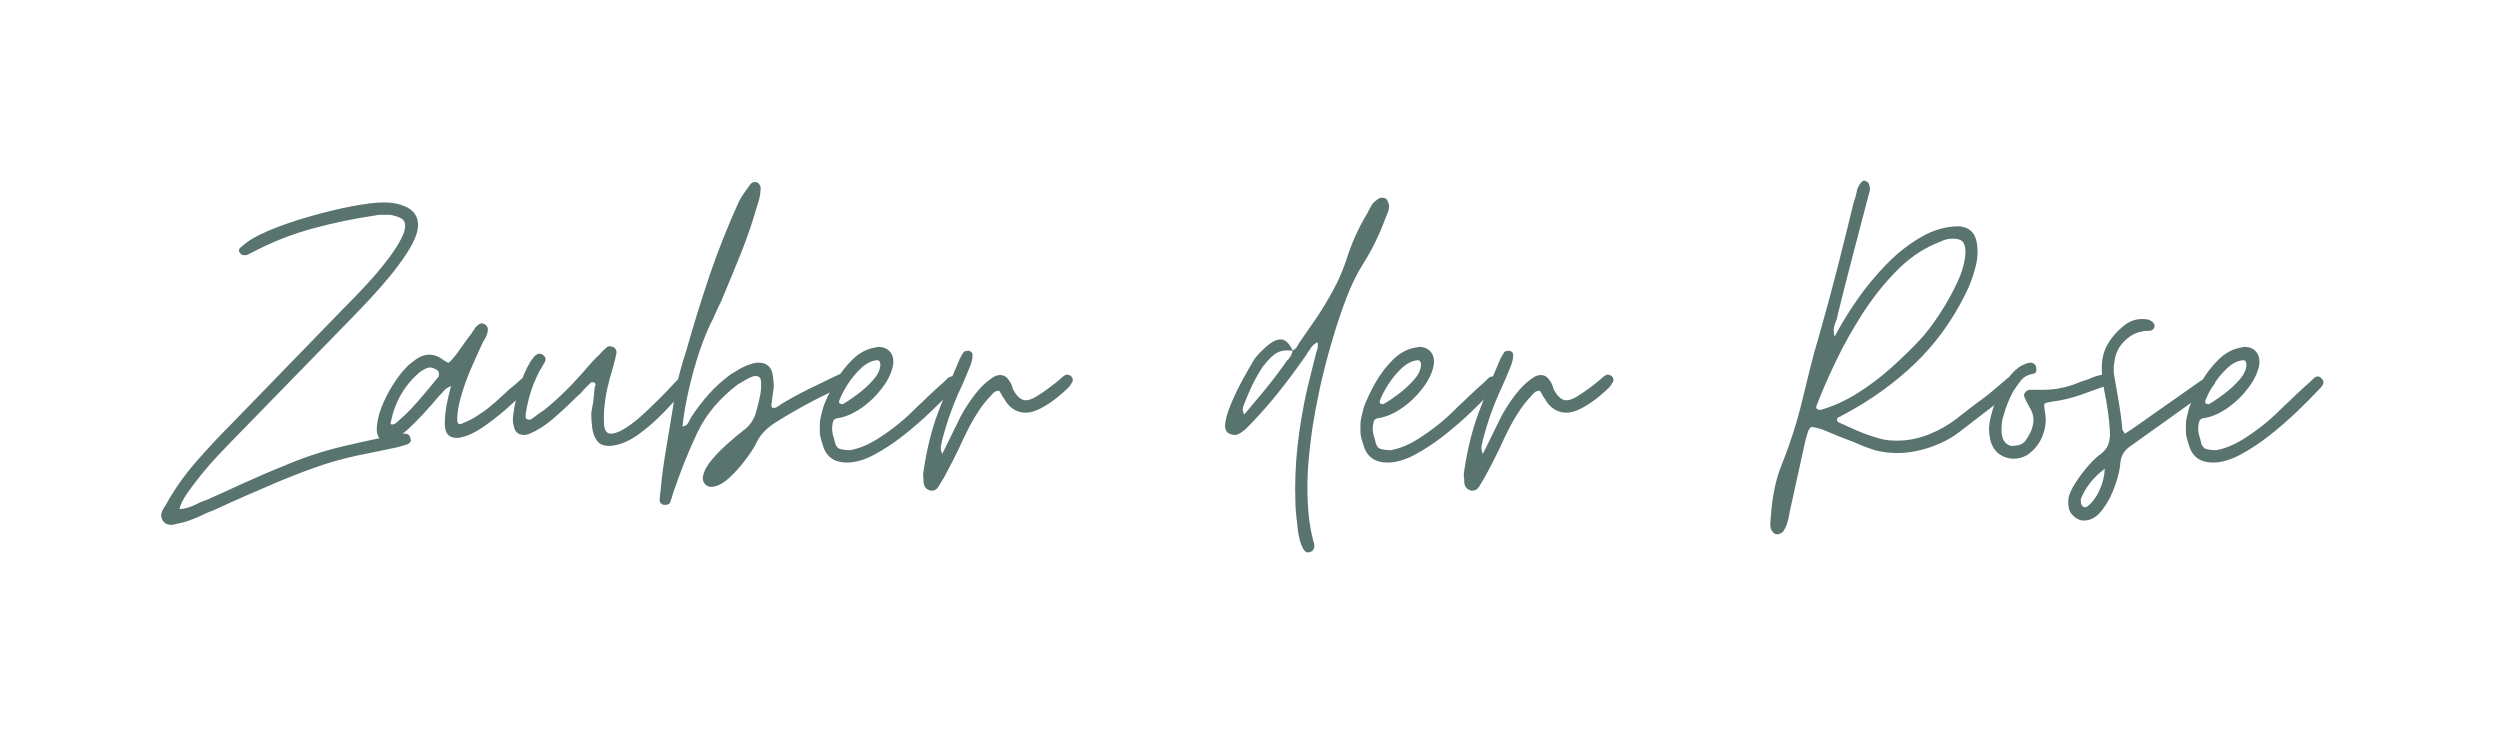 <svg xmlns="http://www.w3.org/2000/svg" xmlns:xlink="http://www.w3.org/1999/xlink" width="378" zoomAndPan="magnify" viewBox="0 0 283.5 84.75" height="113" preserveAspectRatio="xMidYMid meet" version="1.0"><defs><g/><clipPath id="2ef6fcd3a3"><path d="M 0.156 0.613 L 248.066 0.613 L 248.066 68.812 L 0.156 68.812 Z M 0.156 0.613 " clip-rule="nonzero"/></clipPath><clipPath id="ed96774dd0"><rect x="0" width="249" y="0" height="69"/></clipPath><clipPath id="d6f39ff020"><rect x="0" width="249" y="0" height="69"/></clipPath></defs><g transform="matrix(1, 0, 0, 1, 17, 8)"><g clip-path="url(#d6f39ff020)"><g clip-path="url(#2ef6fcd3a3)"><g transform="matrix(1, 0, 0, 1, 0, 0)"><g clip-path="url(#ed96774dd0)"><g fill="#59746e" fill-opacity="1"><g transform="translate(1.301, 46.72)"><g><path d="M 1.078 4.797 C 0.68 4.797 0.375 4.633 0.156 4.312 C -0.02 4.02 -0.066 3.727 0.016 3.438 C 0.109 3.156 0.25 2.891 0.438 2.641 C 1.406 0.879 2.547 -0.754 3.859 -2.266 C 5.172 -3.773 6.523 -5.227 7.922 -6.625 L 20.969 -20.062 C 21.656 -20.738 22.438 -21.551 23.312 -22.5 C 24.195 -23.457 25.023 -24.445 25.797 -25.469 C 26.578 -26.5 27.145 -27.445 27.5 -28.312 C 27.676 -28.883 27.691 -29.312 27.547 -29.594 C 27.41 -29.883 27.035 -30.102 26.422 -30.25 C 26.203 -30.32 26.02 -30.359 25.875 -30.359 C 25.77 -30.359 25.66 -30.359 25.547 -30.359 C 25.441 -30.359 25.359 -30.359 25.297 -30.359 C 25.223 -30.359 25.141 -30.359 25.047 -30.359 C 24.953 -30.359 24.867 -30.359 24.797 -30.359 C 24.586 -30.359 24.426 -30.336 24.312 -30.297 C 21.875 -29.941 19.492 -29.445 17.172 -28.812 C 14.859 -28.188 12.602 -27.301 10.406 -26.156 L 9.766 -25.828 C 9.723 -25.797 9.613 -25.781 9.438 -25.781 C 9.219 -25.781 9.055 -25.848 8.953 -25.984 C 8.703 -26.273 8.754 -26.531 9.109 -26.75 C 9.723 -27.352 10.727 -27.953 12.125 -28.547 C 13.531 -29.141 15.078 -29.676 16.766 -30.156 C 18.453 -30.645 20.062 -31.035 21.594 -31.328 C 23.125 -31.617 24.336 -31.766 25.234 -31.766 C 25.555 -31.766 25.879 -31.742 26.203 -31.703 C 26.523 -31.672 26.848 -31.598 27.172 -31.484 C 28.867 -30.953 29.445 -29.82 28.906 -28.094 C 28.688 -27.445 28.297 -26.703 27.734 -25.859 C 27.18 -25.016 26.547 -24.16 25.828 -23.297 C 25.109 -22.43 24.395 -21.617 23.688 -20.859 C 22.988 -20.109 22.41 -19.5 21.953 -19.031 L 7.922 -4.641 C 7.566 -4.273 7.082 -3.77 6.469 -3.125 C 5.852 -2.477 5.234 -1.77 4.609 -1 C 3.984 -0.227 3.426 0.504 2.938 1.203 C 2.445 1.91 2.148 2.516 2.047 3.016 C 2.586 2.984 3.129 2.844 3.672 2.594 C 3.922 2.477 4.148 2.367 4.359 2.266 C 4.578 2.16 4.812 2.07 5.062 2 C 5.781 1.676 6.5 1.352 7.219 1.031 C 7.938 0.707 8.656 0.379 9.375 0.047 C 10.094 -0.273 10.82 -0.598 11.562 -0.922 C 12.301 -1.242 13.031 -1.547 13.75 -1.828 C 15.906 -2.766 18.102 -3.504 20.344 -4.047 C 22.594 -4.586 24.867 -5.07 27.172 -5.5 C 27.211 -5.531 27.336 -5.547 27.547 -5.547 C 27.734 -5.547 27.844 -5.531 27.875 -5.5 C 28.094 -5.426 28.219 -5.242 28.25 -4.953 C 28.363 -4.742 28.273 -4.551 27.984 -4.375 C 27.836 -4.332 27.711 -4.289 27.609 -4.25 C 27.504 -4.219 27.395 -4.188 27.281 -4.156 C 27.133 -4.113 27 -4.07 26.875 -4.031 C 26.75 -4 26.613 -3.969 26.469 -3.938 L 22 -3.016 C 20.383 -2.66 18.801 -2.203 17.25 -1.641 C 15.707 -1.086 14.18 -0.488 12.672 0.156 C 11.586 0.625 10.504 1.094 9.422 1.562 C 8.348 2.031 7.273 2.516 6.203 3.016 C 5.836 3.16 5.484 3.305 5.141 3.453 C 4.805 3.598 4.457 3.758 4.094 3.938 C 3.738 4.082 3.391 4.219 3.047 4.344 C 2.703 4.469 2.332 4.566 1.938 4.641 C 1.863 4.672 1.789 4.688 1.719 4.688 C 1.656 4.688 1.586 4.707 1.516 4.75 C 1.398 4.781 1.254 4.797 1.078 4.797 Z M 1.078 4.797 "/></g></g></g><g fill="#59746e" fill-opacity="1"><g transform="translate(26.644, 46.72)"><g><path d="M 0.266 -4.641 C -0.453 -4.641 -0.848 -5.07 -0.922 -5.938 C -0.922 -6.727 -0.75 -7.57 -0.406 -8.469 C -0.062 -9.363 0.367 -10.223 0.891 -11.047 C 1.41 -11.879 1.941 -12.566 2.484 -13.109 C 2.629 -13.285 2.898 -13.516 3.297 -13.797 C 3.867 -14.266 4.457 -14.5 5.062 -14.5 C 5.602 -14.5 6.145 -14.285 6.688 -13.859 C 6.977 -13.68 7.141 -13.594 7.172 -13.594 C 7.273 -13.594 7.438 -13.734 7.656 -14.016 C 7.832 -14.203 8 -14.398 8.156 -14.609 C 8.32 -14.828 8.477 -15.047 8.625 -15.266 C 8.77 -15.473 8.922 -15.688 9.078 -15.906 C 9.242 -16.125 9.398 -16.336 9.547 -16.547 C 9.617 -16.617 9.691 -16.707 9.766 -16.812 C 9.836 -16.926 9.906 -17.035 9.969 -17.141 C 10.039 -17.211 10.102 -17.301 10.156 -17.406 C 10.219 -17.52 10.285 -17.613 10.359 -17.688 C 10.609 -17.938 10.82 -18.062 11 -18.062 C 11 -18.062 11.109 -18.023 11.328 -17.953 C 11.68 -17.734 11.77 -17.375 11.594 -16.875 C 11.562 -16.727 11.516 -16.602 11.453 -16.5 C 11.398 -16.395 11.336 -16.285 11.266 -16.172 C 11.117 -15.922 10.992 -15.672 10.891 -15.422 C 10.566 -14.734 10.188 -13.883 9.75 -12.875 C 9.32 -11.875 8.957 -10.859 8.656 -9.828 C 8.352 -8.805 8.203 -7.906 8.203 -7.125 C 8.203 -6.789 8.305 -6.625 8.516 -6.625 C 8.629 -6.625 8.703 -6.645 8.734 -6.688 C 8.984 -6.789 9.223 -6.895 9.453 -7 C 9.691 -7.113 9.938 -7.242 10.188 -7.391 C 10.508 -7.598 10.844 -7.816 11.188 -8.047 C 11.531 -8.285 11.863 -8.551 12.188 -8.844 C 12.438 -9.02 12.664 -9.219 12.875 -9.438 C 13.094 -9.656 13.312 -9.852 13.531 -10.031 C 13.926 -10.426 14.359 -10.801 14.828 -11.156 C 14.898 -11.227 14.977 -11.301 15.062 -11.375 C 15.156 -11.445 15.238 -11.52 15.312 -11.594 C 15.383 -11.664 15.531 -11.773 15.75 -11.922 C 15.82 -11.953 15.875 -11.977 15.906 -12 C 15.938 -12.02 15.973 -12.031 16.016 -12.031 C 16.16 -12.031 16.285 -11.973 16.391 -11.859 C 16.641 -11.711 16.711 -11.441 16.609 -11.047 C 16.566 -11.016 16.547 -10.988 16.547 -10.969 C 16.547 -10.957 16.531 -10.93 16.5 -10.891 C 16.469 -10.859 16.43 -10.82 16.391 -10.781 C 16.359 -10.75 16.32 -10.711 16.281 -10.672 C 15.781 -10.172 15.062 -9.5 14.125 -8.656 C 13.188 -7.812 12.223 -7.047 11.234 -6.359 C 10.254 -5.68 9.383 -5.27 8.625 -5.125 C 8.551 -5.082 8.391 -5.062 8.141 -5.062 C 7.242 -5.062 6.797 -5.582 6.797 -6.625 C 6.797 -7.344 6.863 -8.062 7 -8.781 C 7.145 -9.508 7.312 -10.234 7.5 -10.953 C 7.102 -10.766 6.832 -10.582 6.688 -10.406 C 6.613 -10.301 6.52 -10.191 6.406 -10.078 C 6.301 -9.973 6.211 -9.883 6.141 -9.812 C 5.535 -9.094 4.926 -8.398 4.312 -7.734 C 3.695 -7.066 3.051 -6.43 2.375 -5.828 C 2.125 -5.609 1.801 -5.352 1.406 -5.062 C 1.008 -4.781 0.629 -4.641 0.266 -4.641 Z M 0.75 -6.578 C 0.969 -6.578 1.129 -6.629 1.234 -6.734 C 2.098 -7.453 2.906 -8.242 3.656 -9.109 C 4.414 -9.973 5.156 -10.852 5.875 -11.75 C 5.914 -11.789 5.953 -11.828 5.984 -11.859 C 6.023 -11.898 6.062 -11.957 6.094 -12.031 C 6.195 -12.383 6.125 -12.633 5.875 -12.781 C 5.594 -12.957 5.344 -13.047 5.125 -13.047 C 4.945 -13.047 4.723 -12.973 4.453 -12.828 C 4.18 -12.691 3.973 -12.551 3.828 -12.406 C 2.141 -10.926 1.078 -9.02 0.641 -6.688 L 0.703 -6.625 C 0.734 -6.625 0.75 -6.609 0.75 -6.578 Z M 0.75 -6.578 "/></g></g></g><g fill="#59746e" fill-opacity="1"><g transform="translate(40.61, 46.72)"><g><path d="M 11.438 -4.156 C 10.82 -4.156 10.367 -4.352 10.078 -4.75 C 9.797 -5.145 9.617 -5.629 9.547 -6.203 C 9.473 -6.773 9.438 -7.332 9.438 -7.875 C 9.469 -8.051 9.5 -8.238 9.531 -8.438 C 9.57 -8.633 9.613 -8.859 9.656 -9.109 C 9.688 -9.359 9.711 -9.609 9.734 -9.859 C 9.754 -10.117 9.781 -10.375 9.812 -10.625 C 9.812 -10.695 9.82 -10.77 9.844 -10.844 C 9.863 -10.914 9.891 -10.984 9.922 -11.047 C 9.953 -11.191 9.879 -11.301 9.703 -11.375 L 9.594 -11.375 C 9.445 -11.375 9.344 -11.32 9.281 -11.219 C 9.238 -11.176 9.191 -11.129 9.141 -11.078 C 9.086 -11.023 9.039 -10.984 9 -10.953 C 8.863 -10.805 8.738 -10.676 8.625 -10.562 C 8.52 -10.457 8.41 -10.332 8.297 -10.188 C 8.16 -10.039 8.023 -9.914 7.891 -9.812 C 7.766 -9.707 7.633 -9.582 7.5 -9.438 C 6.781 -8.719 5.977 -7.977 5.094 -7.219 C 4.219 -6.469 3.312 -5.895 2.375 -5.5 C 2.258 -5.469 2.156 -5.441 2.062 -5.422 C 1.977 -5.398 1.898 -5.391 1.828 -5.391 C 1.148 -5.391 0.754 -5.75 0.641 -6.469 C 0.535 -6.758 0.52 -7.172 0.594 -7.703 C 0.738 -8.754 0.961 -9.781 1.266 -10.781 C 1.566 -11.789 1.988 -12.766 2.531 -13.703 L 2.969 -14.297 C 3.188 -14.504 3.383 -14.609 3.562 -14.609 C 3.738 -14.609 3.879 -14.555 3.984 -14.453 C 4.305 -14.203 4.344 -13.895 4.094 -13.531 C 4.02 -13.383 3.938 -13.238 3.844 -13.094 C 3.758 -12.957 3.664 -12.801 3.562 -12.625 C 3.164 -11.863 2.836 -11.078 2.578 -10.266 C 2.328 -9.461 2.133 -8.629 2 -7.766 C 2 -7.723 2 -7.676 2 -7.625 C 2 -7.57 2 -7.508 2 -7.438 C 2 -7.289 2.066 -7.203 2.203 -7.172 C 2.242 -7.141 2.316 -7.125 2.422 -7.125 C 2.535 -7.125 2.68 -7.191 2.859 -7.328 C 3.004 -7.441 3.145 -7.551 3.281 -7.656 C 3.426 -7.758 3.57 -7.867 3.719 -7.984 C 3.863 -8.055 4 -8.145 4.125 -8.25 C 4.25 -8.352 4.383 -8.461 4.531 -8.578 C 5.469 -9.367 6.348 -10.191 7.172 -11.047 C 7.992 -11.91 8.801 -12.812 9.594 -13.75 C 9.738 -13.895 9.863 -14.02 9.969 -14.125 C 10.082 -14.238 10.211 -14.363 10.359 -14.5 C 10.461 -14.645 10.578 -14.77 10.703 -14.875 C 10.828 -14.988 10.961 -15.117 11.109 -15.266 C 11.254 -15.398 11.398 -15.469 11.547 -15.469 C 11.578 -15.469 11.703 -15.438 11.922 -15.375 C 12.203 -15.227 12.328 -14.992 12.297 -14.672 C 12.254 -14.523 12.223 -14.391 12.203 -14.266 C 12.191 -14.141 12.164 -14.02 12.125 -13.906 C 12.094 -13.77 12.055 -13.633 12.016 -13.5 C 11.984 -13.375 11.953 -13.242 11.922 -13.109 C 11.672 -12.316 11.453 -11.516 11.266 -10.703 C 11.086 -9.891 10.961 -9.035 10.891 -8.141 C 10.859 -7.598 10.859 -7.062 10.891 -6.531 C 10.961 -5.875 11.211 -5.547 11.641 -5.547 C 12.109 -5.547 12.664 -5.754 13.312 -6.172 C 13.969 -6.586 14.625 -7.098 15.281 -7.703 C 15.945 -8.316 16.566 -8.91 17.141 -9.484 C 17.723 -10.066 18.176 -10.535 18.5 -10.891 C 18.82 -11.254 19.16 -11.598 19.516 -11.922 C 19.586 -11.992 19.68 -12.031 19.797 -12.031 C 19.93 -12.031 20.055 -11.973 20.172 -11.859 C 20.453 -11.578 20.52 -11.328 20.375 -11.109 C 20.312 -10.961 20.25 -10.844 20.188 -10.75 C 20.133 -10.664 20.07 -10.586 20 -10.516 C 19.395 -9.797 18.641 -8.969 17.734 -8.031 C 16.836 -7.094 15.883 -6.254 14.875 -5.516 C 13.875 -4.785 12.906 -4.348 11.969 -4.203 C 11.863 -4.172 11.688 -4.156 11.438 -4.156 Z M 11.438 -4.156 "/></g></g></g><g fill="#59746e" fill-opacity="1"><g transform="translate(58.35, 46.72)"><g><path d="M -0.109 2.531 C -0.398 2.426 -0.547 2.25 -0.547 2 C -0.547 1.812 -0.535 1.629 -0.516 1.453 C -0.492 1.273 -0.469 1.098 -0.438 0.922 C -0.363 0.016 -0.266 -0.863 -0.141 -1.719 C -0.016 -2.582 0.117 -3.445 0.266 -4.312 C 0.41 -5.176 0.555 -6.039 0.703 -6.906 C 0.848 -7.77 0.988 -8.648 1.125 -9.547 C 1.27 -10.484 1.457 -11.398 1.688 -12.297 C 1.926 -13.191 2.191 -14.086 2.484 -14.984 C 3.305 -17.898 4.191 -20.758 5.141 -23.562 C 6.098 -26.363 7.207 -29.148 8.469 -31.922 C 8.645 -32.242 8.832 -32.547 9.031 -32.828 C 9.227 -33.117 9.438 -33.41 9.656 -33.703 C 9.801 -33.953 10 -34.078 10.25 -34.078 C 10.383 -34.078 10.473 -34.062 10.516 -34.031 C 10.836 -33.844 10.961 -33.535 10.891 -33.109 C 10.859 -32.566 10.75 -32.047 10.562 -31.547 C 10.031 -29.672 9.406 -27.832 8.688 -26.031 C 7.969 -24.238 7.227 -22.445 6.469 -20.656 C 6.395 -20.469 6.312 -20.289 6.219 -20.125 C 6.133 -19.969 6.055 -19.801 5.984 -19.625 C 5.91 -19.445 5.828 -19.266 5.734 -19.078 C 5.648 -18.898 5.57 -18.723 5.5 -18.547 C 5 -17.609 4.492 -16.395 3.984 -14.906 C 3.484 -13.414 3.062 -11.895 2.719 -10.344 C 2.375 -8.801 2.148 -7.473 2.047 -6.359 C 2.367 -6.398 2.586 -6.547 2.703 -6.797 C 2.766 -6.898 2.82 -7.004 2.875 -7.109 C 2.938 -7.223 2.984 -7.316 3.016 -7.391 C 3.629 -8.328 4.301 -9.207 5.031 -10.031 C 5.77 -10.852 6.609 -11.609 7.547 -12.297 C 7.723 -12.398 7.898 -12.504 8.078 -12.609 C 8.266 -12.723 8.445 -12.832 8.625 -12.938 C 9.02 -13.156 9.398 -13.316 9.766 -13.422 C 10.086 -13.535 10.391 -13.594 10.672 -13.594 C 11.754 -13.594 12.312 -12.926 12.344 -11.594 C 12.414 -11.227 12.414 -10.848 12.344 -10.453 C 12.312 -10.273 12.285 -10.086 12.266 -9.891 C 12.242 -9.691 12.219 -9.504 12.188 -9.328 C 12.188 -9.109 12.164 -8.961 12.125 -8.891 C 12.094 -8.754 12.129 -8.613 12.234 -8.469 L 12.406 -8.469 C 12.582 -8.469 12.723 -8.52 12.828 -8.625 C 12.898 -8.664 12.961 -8.703 13.016 -8.734 C 13.078 -8.773 13.125 -8.812 13.156 -8.844 C 14.164 -9.457 15.195 -10.023 16.25 -10.547 C 17.312 -11.066 18.363 -11.578 19.406 -12.078 C 19.477 -12.109 19.551 -12.141 19.625 -12.172 C 19.695 -12.211 19.785 -12.254 19.891 -12.297 C 19.93 -12.328 20.039 -12.344 20.219 -12.344 C 20.582 -12.344 20.781 -12.219 20.812 -11.969 C 20.914 -11.539 20.789 -11.254 20.438 -11.109 C 20.289 -11.035 20.145 -10.953 20 -10.859 C 19.863 -10.773 19.723 -10.695 19.578 -10.625 C 19.43 -10.551 19.285 -10.477 19.141 -10.406 C 18.992 -10.332 18.848 -10.258 18.703 -10.188 C 16.617 -9.188 14.57 -8.055 12.562 -6.797 C 12.062 -6.473 11.629 -6.117 11.266 -5.734 C 10.91 -5.359 10.609 -4.906 10.359 -4.375 C 10.098 -3.863 9.688 -3.238 9.125 -2.5 C 8.57 -1.77 7.973 -1.109 7.328 -0.516 C 6.68 0.078 6.055 0.41 5.453 0.484 C 5.086 0.523 4.797 0.414 4.578 0.156 C 4.367 -0.094 4.301 -0.395 4.375 -0.75 C 4.508 -1.363 4.848 -1.984 5.391 -2.609 C 5.93 -3.242 6.523 -3.848 7.172 -4.422 C 7.816 -4.992 8.375 -5.461 8.844 -5.828 C 9.707 -6.43 10.242 -7.238 10.453 -8.25 C 10.598 -8.75 10.723 -9.258 10.828 -9.781 C 10.941 -10.301 10.984 -10.832 10.953 -11.375 C 10.953 -11.844 10.754 -12.078 10.359 -12.078 C 10.172 -12.078 10.062 -12.062 10.031 -12.031 C 9.707 -11.914 9.41 -11.773 9.141 -11.609 C 8.867 -11.453 8.586 -11.285 8.297 -11.109 C 6.211 -9.523 4.676 -7.68 3.688 -5.578 C 2.695 -3.473 1.789 -1.203 0.969 1.234 C 0.938 1.305 0.91 1.395 0.891 1.5 C 0.867 1.613 0.844 1.707 0.812 1.781 C 0.77 1.852 0.738 1.93 0.719 2.016 C 0.707 2.109 0.68 2.191 0.641 2.266 C 0.578 2.441 0.379 2.531 0.047 2.531 Z M -0.109 2.531 "/></g></g></g><g fill="#59746e" fill-opacity="1"><g transform="translate(76.521, 46.72)"><g><path d="M 2.531 -2.266 C 1.062 -2.266 0.145 -2.93 -0.219 -4.266 C -0.32 -4.547 -0.41 -4.848 -0.484 -5.172 C -0.555 -5.492 -0.578 -5.801 -0.547 -6.094 C -0.578 -6.562 -0.547 -6.992 -0.453 -7.391 C -0.367 -7.785 -0.27 -8.18 -0.156 -8.578 C 0.164 -9.441 0.602 -10.363 1.156 -11.344 C 1.719 -12.332 2.383 -13.203 3.156 -13.953 C 3.926 -14.711 4.781 -15.164 5.719 -15.312 C 5.82 -15.312 5.895 -15.332 5.938 -15.375 C 5.969 -15.375 6 -15.375 6.031 -15.375 C 6.07 -15.375 6.109 -15.375 6.141 -15.375 C 6.68 -15.375 7.102 -15.191 7.406 -14.828 C 7.719 -14.473 7.836 -13.988 7.766 -13.375 C 7.617 -12.508 7.195 -11.617 6.5 -10.703 C 5.801 -9.785 4.984 -9.008 4.047 -8.375 C 3.109 -7.75 2.207 -7.383 1.344 -7.281 C 1.094 -7.207 0.953 -7.047 0.922 -6.797 C 0.773 -6.223 0.828 -5.594 1.078 -4.906 C 1.18 -4.289 1.383 -3.93 1.688 -3.828 C 2 -3.723 2.406 -3.672 2.906 -3.672 C 3.988 -3.879 5.094 -4.352 6.219 -5.094 C 7.352 -5.832 8.316 -6.562 9.109 -7.281 C 9.43 -7.562 9.754 -7.863 10.078 -8.188 C 10.398 -8.52 10.723 -8.828 11.047 -9.109 C 11.336 -9.398 11.645 -9.695 11.969 -10 C 12.289 -10.301 12.613 -10.598 12.938 -10.891 C 13.008 -10.961 13.098 -11.039 13.203 -11.125 C 13.316 -11.219 13.41 -11.301 13.484 -11.375 C 13.555 -11.445 13.633 -11.523 13.719 -11.609 C 13.812 -11.703 13.895 -11.785 13.969 -11.859 C 14.145 -11.973 14.285 -12.031 14.391 -12.031 C 14.535 -12.031 14.664 -11.973 14.781 -11.859 C 15.062 -11.609 15.113 -11.336 14.938 -11.047 C 14.895 -10.941 14.75 -10.766 14.5 -10.516 C 13.852 -9.828 13.047 -9.016 12.078 -8.078 C 11.109 -7.148 10.066 -6.242 8.953 -5.359 C 7.836 -4.484 6.723 -3.75 5.609 -3.156 C 4.492 -2.562 3.469 -2.266 2.531 -2.266 Z M 2.047 -8.891 C 2.516 -9.148 3.082 -9.531 3.75 -10.031 C 4.414 -10.531 5.008 -11.078 5.531 -11.672 C 6.051 -12.266 6.312 -12.848 6.312 -13.422 C 6.27 -13.785 6.109 -13.93 5.828 -13.859 C 5.242 -13.785 4.664 -13.477 4.094 -12.938 C 3.52 -12.395 3.016 -11.781 2.578 -11.094 C 2.148 -10.414 1.832 -9.789 1.625 -9.219 C 1.625 -9.039 1.656 -8.953 1.719 -8.953 C 1.906 -8.879 2.016 -8.859 2.047 -8.891 Z M 2.047 -8.891 "/></g></g></g><g fill="#59746e" fill-opacity="1"><g transform="translate(88.815, 46.72)"><g><path d="M -0.156 0.922 C -0.195 0.922 -0.223 0.922 -0.234 0.922 C -0.254 0.922 -0.285 0.922 -0.328 0.922 C -0.328 0.879 -0.363 0.859 -0.438 0.859 C -0.789 0.754 -1.004 0.484 -1.078 0.047 C -1.078 -0.055 -1.078 -0.16 -1.078 -0.266 C -1.078 -0.379 -1.094 -0.504 -1.125 -0.641 C -1.125 -0.754 -1.125 -0.863 -1.125 -0.969 C -1.125 -1.07 -1.109 -1.195 -1.078 -1.344 C -0.723 -3.75 -0.188 -5.922 0.531 -7.859 C 1.258 -9.805 2.086 -11.859 3.016 -14.016 C 3.086 -14.16 3.16 -14.297 3.234 -14.422 C 3.305 -14.547 3.379 -14.664 3.453 -14.781 C 3.555 -14.883 3.719 -14.938 3.938 -14.938 L 4.094 -14.938 C 4.383 -14.832 4.508 -14.648 4.469 -14.391 C 4.469 -14.066 4.379 -13.672 4.203 -13.203 C 3.984 -12.672 3.758 -12.133 3.531 -11.594 C 3.301 -11.051 3.055 -10.508 2.797 -9.969 C 2.441 -9.145 2.117 -8.316 1.828 -7.484 C 1.547 -6.66 1.297 -5.836 1.078 -5.016 C 1.004 -4.723 0.941 -4.43 0.891 -4.141 C 0.836 -3.859 0.883 -3.578 1.031 -3.297 L 0.969 -3.297 L 1.031 -3.234 L 3.125 -7.5 C 3.562 -8.32 4.102 -9.156 4.75 -10 C 5.395 -10.844 6.129 -11.52 6.953 -12.031 C 7.172 -12.133 7.391 -12.188 7.609 -12.188 C 8.035 -12.188 8.375 -11.973 8.625 -11.547 C 8.695 -11.473 8.758 -11.379 8.812 -11.266 C 8.863 -11.16 8.91 -11.055 8.953 -10.953 C 8.984 -10.734 9.07 -10.516 9.219 -10.297 C 9.613 -9.648 10.047 -9.328 10.516 -9.328 C 10.836 -9.328 11.234 -9.469 11.703 -9.75 C 12.172 -10.039 12.645 -10.363 13.125 -10.719 C 13.613 -11.082 14.004 -11.391 14.297 -11.641 C 14.504 -11.859 14.734 -12.039 14.984 -12.188 C 15.023 -12.219 15.098 -12.234 15.203 -12.234 C 15.348 -12.234 15.492 -12.18 15.641 -12.078 C 15.848 -11.859 15.898 -11.645 15.797 -11.438 C 15.648 -11.145 15.488 -10.91 15.312 -10.734 C 14.988 -10.41 14.539 -10.02 13.969 -9.562 C 13.395 -9.113 12.801 -8.727 12.188 -8.406 C 11.57 -8.082 11.016 -7.922 10.516 -7.922 C 9.617 -7.922 8.879 -8.316 8.297 -9.109 C 8.234 -9.223 8.164 -9.332 8.094 -9.438 C 8.02 -9.539 7.945 -9.648 7.875 -9.766 C 7.832 -9.867 7.773 -9.973 7.703 -10.078 C 7.641 -10.191 7.57 -10.301 7.5 -10.406 C 7.25 -10.406 7.055 -10.348 6.922 -10.234 C 6.797 -10.129 6.68 -10.008 6.578 -9.875 C 6.078 -9.363 5.629 -8.812 5.234 -8.219 C 4.836 -7.625 4.477 -7.023 4.156 -6.422 C 3.938 -5.984 3.719 -5.547 3.5 -5.109 C 3.289 -4.68 3.094 -4.254 2.906 -3.828 C 2.695 -3.398 2.484 -2.969 2.266 -2.531 C 2.047 -2.102 1.812 -1.656 1.562 -1.188 C 1.414 -0.895 1.258 -0.613 1.094 -0.344 C 0.938 -0.082 0.77 0.191 0.594 0.484 C 0.414 0.773 0.164 0.922 -0.156 0.922 Z M -0.156 0.922 "/></g></g></g><g fill="#59746e" fill-opacity="1"><g transform="translate(101.972, 46.72)"><g/></g></g><g fill="#59746e" fill-opacity="1"><g transform="translate(122.462, 46.72)"><g><path d="M 8.844 7.922 C 8.594 7.922 8.367 7.688 8.172 7.219 C 7.973 6.758 7.828 6.195 7.734 5.531 C 7.648 4.863 7.578 4.223 7.516 3.609 C 7.461 3.004 7.438 2.57 7.438 2.312 C 7.363 0.156 7.441 -1.977 7.672 -4.094 C 7.91 -6.219 8.266 -8.336 8.734 -10.453 C 8.91 -11.18 9.086 -11.906 9.266 -12.625 C 9.453 -13.344 9.633 -14.062 9.812 -14.781 C 9.883 -14.957 9.938 -15.145 9.969 -15.344 C 10.008 -15.539 9.992 -15.742 9.922 -15.953 L 9.922 -15.906 C 9.598 -15.727 9.363 -15.531 9.219 -15.312 C 9.145 -15.164 9.055 -15.031 8.953 -14.906 C 8.848 -14.781 8.758 -14.645 8.688 -14.5 C 7.645 -12.988 6.555 -11.523 5.422 -10.109 C 4.285 -8.691 3.07 -7.336 1.781 -6.047 C 1.602 -5.898 1.43 -5.77 1.266 -5.656 C 1.109 -5.551 0.922 -5.461 0.703 -5.391 C 0.379 -5.391 0.102 -5.453 -0.125 -5.578 C -0.363 -5.703 -0.504 -5.945 -0.547 -6.312 C -0.547 -6.957 -0.336 -7.781 0.078 -8.781 C 0.492 -9.789 0.969 -10.781 1.5 -11.75 C 2.039 -12.719 2.473 -13.473 2.797 -14.016 C 3.086 -14.41 3.535 -14.879 4.141 -15.422 C 4.754 -15.961 5.297 -16.234 5.766 -16.234 C 6.273 -16.234 6.727 -15.816 7.125 -14.984 C 7.301 -15.055 7.441 -15.164 7.547 -15.312 C 7.648 -15.457 7.738 -15.602 7.812 -15.75 L 9.922 -18.812 C 10.566 -19.789 11.164 -20.789 11.719 -21.812 C 12.281 -22.832 12.758 -23.922 13.156 -25.078 C 13.77 -27.055 14.578 -28.867 15.578 -30.516 C 15.723 -30.805 15.875 -31.094 16.031 -31.375 C 16.195 -31.664 16.426 -31.898 16.719 -32.078 C 16.863 -32.223 17.039 -32.297 17.25 -32.297 C 17.539 -32.297 17.727 -32.223 17.812 -32.078 C 17.906 -31.941 17.988 -31.727 18.062 -31.438 C 18.062 -31.145 18.016 -30.879 17.922 -30.641 C 17.836 -30.41 17.738 -30.172 17.625 -29.922 C 17.301 -29.023 16.93 -28.156 16.516 -27.312 C 16.109 -26.469 15.656 -25.648 15.156 -24.859 C 14.469 -23.816 13.816 -22.492 13.203 -20.891 C 12.598 -19.297 12.035 -17.598 11.516 -15.797 C 10.992 -14.004 10.551 -12.27 10.188 -10.594 C 9.832 -8.926 9.562 -7.477 9.375 -6.25 C 9.164 -4.812 9.004 -3.383 8.891 -1.969 C 8.785 -0.551 8.77 0.895 8.844 2.375 C 8.875 3.051 8.938 3.734 9.031 4.422 C 9.125 5.109 9.258 5.812 9.438 6.531 C 9.508 6.738 9.547 6.844 9.547 6.844 C 9.648 7.414 9.504 7.758 9.109 7.875 C 9.078 7.906 8.988 7.922 8.844 7.922 Z M 1.625 -7.703 C 2.445 -8.68 3.242 -9.633 4.016 -10.562 C 4.785 -11.5 5.531 -12.473 6.25 -13.484 C 6.32 -13.629 6.41 -13.754 6.516 -13.859 C 6.629 -13.961 6.723 -14.07 6.797 -14.188 C 6.941 -14.395 7.051 -14.645 7.125 -14.938 C 7.008 -14.969 6.789 -14.984 6.469 -14.984 C 5.926 -14.984 5.457 -14.832 5.062 -14.531 C 4.664 -14.227 4.289 -13.844 3.938 -13.375 C 3.895 -13.332 3.859 -13.289 3.828 -13.25 C 3.797 -13.219 3.758 -13.172 3.719 -13.109 C 3.25 -12.391 2.844 -11.672 2.5 -10.953 C 2.164 -10.234 1.852 -9.492 1.562 -8.734 C 1.414 -8.441 1.438 -8.098 1.625 -7.703 Z M 1.625 -7.703 "/></g></g></g><g fill="#59746e" fill-opacity="1"><g transform="translate(137.83, 46.72)"><g><path d="M 2.531 -2.266 C 1.062 -2.266 0.145 -2.93 -0.219 -4.266 C -0.32 -4.547 -0.41 -4.848 -0.484 -5.172 C -0.555 -5.492 -0.578 -5.801 -0.547 -6.094 C -0.578 -6.562 -0.547 -6.992 -0.453 -7.391 C -0.367 -7.785 -0.27 -8.18 -0.156 -8.578 C 0.164 -9.441 0.602 -10.363 1.156 -11.344 C 1.719 -12.332 2.383 -13.203 3.156 -13.953 C 3.926 -14.711 4.781 -15.164 5.719 -15.312 C 5.82 -15.312 5.895 -15.332 5.938 -15.375 C 5.969 -15.375 6 -15.375 6.031 -15.375 C 6.07 -15.375 6.109 -15.375 6.141 -15.375 C 6.68 -15.375 7.102 -15.191 7.406 -14.828 C 7.719 -14.473 7.836 -13.988 7.766 -13.375 C 7.617 -12.508 7.195 -11.617 6.5 -10.703 C 5.801 -9.785 4.984 -9.008 4.047 -8.375 C 3.109 -7.75 2.207 -7.383 1.344 -7.281 C 1.094 -7.207 0.953 -7.047 0.922 -6.797 C 0.773 -6.223 0.828 -5.594 1.078 -4.906 C 1.18 -4.289 1.383 -3.93 1.688 -3.828 C 2 -3.723 2.406 -3.672 2.906 -3.672 C 3.988 -3.879 5.094 -4.352 6.219 -5.094 C 7.352 -5.832 8.316 -6.562 9.109 -7.281 C 9.43 -7.562 9.754 -7.863 10.078 -8.188 C 10.398 -8.52 10.723 -8.828 11.047 -9.109 C 11.336 -9.398 11.645 -9.695 11.969 -10 C 12.289 -10.301 12.613 -10.598 12.938 -10.891 C 13.008 -10.961 13.098 -11.039 13.203 -11.125 C 13.316 -11.219 13.41 -11.301 13.484 -11.375 C 13.555 -11.445 13.633 -11.523 13.719 -11.609 C 13.812 -11.703 13.895 -11.785 13.969 -11.859 C 14.145 -11.973 14.285 -12.031 14.391 -12.031 C 14.535 -12.031 14.664 -11.973 14.781 -11.859 C 15.062 -11.609 15.113 -11.336 14.938 -11.047 C 14.895 -10.941 14.75 -10.766 14.5 -10.516 C 13.852 -9.828 13.047 -9.016 12.078 -8.078 C 11.109 -7.148 10.066 -6.242 8.953 -5.359 C 7.836 -4.484 6.723 -3.75 5.609 -3.156 C 4.492 -2.562 3.469 -2.266 2.531 -2.266 Z M 2.047 -8.891 C 2.516 -9.148 3.082 -9.531 3.75 -10.031 C 4.414 -10.531 5.008 -11.078 5.531 -11.672 C 6.051 -12.266 6.312 -12.848 6.312 -13.422 C 6.27 -13.785 6.109 -13.93 5.828 -13.859 C 5.242 -13.785 4.664 -13.477 4.094 -12.938 C 3.52 -12.395 3.016 -11.781 2.578 -11.094 C 2.148 -10.414 1.832 -9.789 1.625 -9.219 C 1.625 -9.039 1.656 -8.953 1.719 -8.953 C 1.906 -8.879 2.016 -8.859 2.047 -8.891 Z M 2.047 -8.891 "/></g></g></g><g fill="#59746e" fill-opacity="1"><g transform="translate(150.124, 46.72)"><g><path d="M -0.156 0.922 C -0.195 0.922 -0.223 0.922 -0.234 0.922 C -0.254 0.922 -0.285 0.922 -0.328 0.922 C -0.328 0.879 -0.363 0.859 -0.438 0.859 C -0.789 0.754 -1.004 0.484 -1.078 0.047 C -1.078 -0.055 -1.078 -0.16 -1.078 -0.266 C -1.078 -0.379 -1.094 -0.504 -1.125 -0.641 C -1.125 -0.754 -1.125 -0.863 -1.125 -0.969 C -1.125 -1.07 -1.109 -1.195 -1.078 -1.344 C -0.723 -3.75 -0.188 -5.922 0.531 -7.859 C 1.258 -9.805 2.086 -11.859 3.016 -14.016 C 3.086 -14.16 3.16 -14.297 3.234 -14.422 C 3.305 -14.547 3.379 -14.664 3.453 -14.781 C 3.555 -14.883 3.719 -14.938 3.938 -14.938 L 4.094 -14.938 C 4.383 -14.832 4.508 -14.648 4.469 -14.391 C 4.469 -14.066 4.379 -13.672 4.203 -13.203 C 3.984 -12.672 3.758 -12.133 3.531 -11.594 C 3.301 -11.051 3.055 -10.508 2.797 -9.969 C 2.441 -9.145 2.117 -8.316 1.828 -7.484 C 1.547 -6.66 1.297 -5.836 1.078 -5.016 C 1.004 -4.723 0.941 -4.43 0.891 -4.141 C 0.836 -3.859 0.883 -3.578 1.031 -3.297 L 0.969 -3.297 L 1.031 -3.234 L 3.125 -7.5 C 3.562 -8.32 4.102 -9.156 4.75 -10 C 5.395 -10.844 6.129 -11.52 6.953 -12.031 C 7.172 -12.133 7.391 -12.188 7.609 -12.188 C 8.035 -12.188 8.375 -11.973 8.625 -11.547 C 8.695 -11.473 8.758 -11.379 8.812 -11.266 C 8.863 -11.16 8.91 -11.055 8.953 -10.953 C 8.984 -10.734 9.07 -10.516 9.219 -10.297 C 9.613 -9.648 10.047 -9.328 10.516 -9.328 C 10.836 -9.328 11.234 -9.469 11.703 -9.75 C 12.172 -10.039 12.645 -10.363 13.125 -10.719 C 13.613 -11.082 14.004 -11.391 14.297 -11.641 C 14.504 -11.859 14.734 -12.039 14.984 -12.188 C 15.023 -12.219 15.098 -12.234 15.203 -12.234 C 15.348 -12.234 15.492 -12.18 15.641 -12.078 C 15.848 -11.859 15.898 -11.645 15.797 -11.438 C 15.648 -11.145 15.488 -10.91 15.312 -10.734 C 14.988 -10.41 14.539 -10.02 13.969 -9.562 C 13.395 -9.113 12.801 -8.727 12.188 -8.406 C 11.57 -8.082 11.016 -7.922 10.516 -7.922 C 9.617 -7.922 8.879 -8.316 8.297 -9.109 C 8.234 -9.223 8.164 -9.332 8.094 -9.438 C 8.02 -9.539 7.945 -9.648 7.875 -9.766 C 7.832 -9.867 7.773 -9.973 7.703 -10.078 C 7.641 -10.191 7.57 -10.301 7.5 -10.406 C 7.25 -10.406 7.055 -10.348 6.922 -10.234 C 6.797 -10.129 6.68 -10.008 6.578 -9.875 C 6.078 -9.363 5.629 -8.812 5.234 -8.219 C 4.836 -7.625 4.477 -7.023 4.156 -6.422 C 3.938 -5.984 3.719 -5.547 3.5 -5.109 C 3.289 -4.68 3.094 -4.254 2.906 -3.828 C 2.695 -3.398 2.484 -2.969 2.266 -2.531 C 2.047 -2.102 1.812 -1.656 1.562 -1.188 C 1.414 -0.895 1.258 -0.613 1.094 -0.344 C 0.938 -0.082 0.77 0.191 0.594 0.484 C 0.414 0.773 0.164 0.922 -0.156 0.922 Z M -0.156 0.922 "/></g></g></g><g fill="#59746e" fill-opacity="1"><g transform="translate(163.28, 46.72)"><g/></g></g><g fill="#59746e" fill-opacity="1"><g transform="translate(183.77, 46.72)"><g><path d="M 0.641 5.875 C 0.359 5.77 0.16 5.555 0.047 5.234 C -0.016 5.016 -0.035 4.785 -0.016 4.547 C -0.004 4.316 0.016 4.078 0.047 3.828 C 0.117 2.785 0.254 1.758 0.453 0.75 C 0.648 -0.25 0.945 -1.234 1.344 -2.203 C 2.281 -4.547 3.035 -6.922 3.609 -9.328 C 3.898 -10.547 4.195 -11.758 4.5 -12.969 C 4.801 -14.176 5.133 -15.391 5.5 -16.609 C 6.219 -19.117 6.898 -21.633 7.547 -24.156 C 8.191 -26.676 8.82 -29.211 9.438 -31.766 C 9.508 -31.941 9.57 -32.129 9.625 -32.328 C 9.676 -32.523 9.723 -32.711 9.766 -32.891 C 9.797 -33.211 9.938 -33.555 10.188 -33.922 C 10.363 -34.129 10.508 -34.234 10.625 -34.234 C 10.656 -34.234 10.672 -34.234 10.672 -34.234 C 10.672 -34.234 10.691 -34.234 10.734 -34.234 C 10.734 -34.203 10.75 -34.188 10.781 -34.188 C 11.031 -34.113 11.176 -33.953 11.219 -33.703 C 11.289 -33.453 11.297 -33.207 11.234 -32.969 C 11.18 -32.738 11.117 -32.516 11.047 -32.297 C 10.473 -30.109 9.898 -27.914 9.328 -25.719 C 8.754 -23.531 8.195 -21.336 7.656 -19.141 C 7.625 -18.922 7.57 -18.703 7.5 -18.484 C 7.426 -18.273 7.352 -18.082 7.281 -17.906 C 7.133 -17.469 7.133 -17.016 7.281 -16.547 C 7.957 -17.848 8.789 -19.219 9.781 -20.656 C 10.77 -22.094 11.883 -23.445 13.125 -24.719 C 14.363 -26 15.688 -27.039 17.094 -27.844 C 18.5 -28.656 19.938 -29.062 21.406 -29.062 C 22.551 -28.957 23.219 -28.328 23.406 -27.172 C 23.551 -26.203 23.492 -25.27 23.234 -24.375 C 23.098 -23.832 22.93 -23.301 22.734 -22.781 C 22.535 -22.258 22.305 -21.75 22.047 -21.25 C 20.547 -18.258 18.66 -15.676 16.391 -13.5 C 14.129 -11.332 11.539 -9.457 8.625 -7.875 C 8.551 -7.832 8.477 -7.789 8.406 -7.75 C 8.332 -7.719 8.266 -7.688 8.203 -7.656 C 7.984 -7.508 7.816 -7.422 7.703 -7.391 C 7.598 -7.348 7.547 -7.258 7.547 -7.125 C 7.547 -7.008 7.598 -6.914 7.703 -6.844 C 8.461 -6.488 9.219 -6.148 9.969 -5.828 C 10.727 -5.504 11.504 -5.234 12.297 -5.016 C 12.648 -4.91 13 -4.836 13.344 -4.797 C 13.688 -4.766 14.035 -4.75 14.391 -4.75 C 15.547 -4.75 16.719 -4.977 17.906 -5.438 C 19.094 -5.906 20.148 -6.5 21.078 -7.219 C 21.586 -7.613 22.082 -8 22.562 -8.375 C 23.051 -8.758 23.547 -9.129 24.047 -9.484 C 24.547 -9.848 25.02 -10.227 25.469 -10.625 C 25.926 -11.02 26.391 -11.414 26.859 -11.812 C 26.961 -11.883 27.055 -11.938 27.141 -11.969 C 27.234 -12.008 27.301 -12.047 27.344 -12.078 C 27.375 -12.078 27.41 -12.094 27.453 -12.125 C 27.453 -12.125 27.469 -12.125 27.5 -12.125 C 27.645 -12.125 27.781 -12.062 27.906 -11.938 C 28.031 -11.812 28.078 -11.68 28.047 -11.547 C 28.047 -11.285 27.988 -11.066 27.875 -10.891 C 27.727 -10.711 27.594 -10.551 27.469 -10.406 C 27.344 -10.258 27.191 -10.133 27.016 -10.031 C 26.078 -9.312 25.141 -8.594 24.203 -7.875 C 23.273 -7.156 22.344 -6.438 21.406 -5.719 C 20.469 -5 19.352 -4.422 18.062 -3.984 C 16.77 -3.555 15.547 -3.344 14.391 -3.344 C 13.242 -3.344 12.188 -3.52 11.219 -3.875 C 10.926 -3.988 10.633 -4.098 10.344 -4.203 C 10.062 -4.316 9.773 -4.441 9.484 -4.578 C 9.203 -4.691 8.914 -4.801 8.625 -4.906 C 8.344 -5.008 8.055 -5.117 7.766 -5.234 C 7.266 -5.441 6.754 -5.656 6.234 -5.875 C 5.711 -6.094 5.18 -6.238 4.641 -6.312 C 4.422 -6.133 4.273 -5.898 4.203 -5.609 C 4.172 -5.461 4.133 -5.332 4.094 -5.219 C 4.062 -5.113 4.023 -4.992 3.984 -4.859 L 2.203 3.234 C 2.141 3.629 2.062 4.004 1.969 4.359 C 1.875 4.723 1.723 5.086 1.516 5.453 C 1.328 5.734 1.035 5.875 0.641 5.875 Z M 5.547 -8.25 L 5.719 -8.25 C 7.113 -8.645 8.484 -9.266 9.828 -10.109 C 11.18 -10.953 12.457 -11.91 13.656 -12.984 C 14.863 -14.066 15.957 -15.129 16.938 -16.172 C 17.613 -16.891 18.336 -17.832 19.109 -19 C 19.891 -20.176 20.57 -21.391 21.156 -22.641 C 21.75 -23.898 22.066 -25.035 22.109 -26.047 L 22.109 -26.375 C 22.066 -26.875 21.938 -27.211 21.719 -27.391 C 21.508 -27.566 21.156 -27.656 20.656 -27.656 C 20.289 -27.656 19.945 -27.594 19.625 -27.469 C 19.301 -27.344 18.977 -27.207 18.656 -27.062 C 17.07 -26.383 15.598 -25.344 14.234 -23.938 C 12.867 -22.539 11.617 -20.969 10.484 -19.219 C 9.359 -17.477 8.352 -15.691 7.469 -13.859 C 6.582 -12.023 5.836 -10.316 5.234 -8.734 C 5.16 -8.586 5.164 -8.469 5.25 -8.375 C 5.344 -8.289 5.441 -8.25 5.547 -8.25 Z M 5.547 -8.25 "/></g></g></g><g fill="#59746e" fill-opacity="1"><g transform="translate(209.113, 46.72)"><g><path d="M 2.266 -2.703 C 1.617 -2.703 1.039 -2.895 0.531 -3.281 C 0.031 -3.676 -0.289 -4.234 -0.438 -4.953 C -0.539 -5.492 -0.578 -5.961 -0.547 -6.359 C -0.473 -7.117 -0.258 -7.988 0.094 -8.969 C 0.457 -9.957 0.945 -10.883 1.562 -11.75 C 2.176 -12.613 2.82 -13.172 3.5 -13.422 C 3.719 -13.535 3.953 -13.594 4.203 -13.594 C 4.523 -13.551 4.723 -13.367 4.797 -13.047 C 4.867 -12.617 4.758 -12.383 4.469 -12.344 C 3.863 -12.238 3.398 -11.988 3.078 -11.594 C 2.754 -11.195 2.445 -10.766 2.156 -10.297 C 1.656 -9.328 1.297 -8.41 1.078 -7.547 C 0.93 -7.148 0.859 -6.629 0.859 -5.984 C 0.859 -4.941 1.219 -4.332 1.938 -4.156 C 2.375 -4.156 2.734 -4.207 3.016 -4.312 C 3.305 -4.414 3.578 -4.688 3.828 -5.125 C 4.191 -5.695 4.406 -6.27 4.469 -6.844 C 4.539 -7.414 4.379 -8.008 3.984 -8.625 C 3.773 -8.988 3.598 -9.348 3.453 -9.703 C 3.379 -9.879 3.406 -10.047 3.531 -10.203 C 3.656 -10.367 3.805 -10.473 3.984 -10.516 L 5.656 -10.516 C 6.664 -10.516 7.676 -10.676 8.688 -11 C 8.938 -11.07 9.188 -11.16 9.438 -11.266 C 9.688 -11.379 9.938 -11.473 10.188 -11.547 C 10.438 -11.609 10.676 -11.691 10.906 -11.797 C 11.145 -11.91 11.391 -12.004 11.641 -12.078 L 12.516 -12.297 C 12.797 -12.297 13.023 -12.148 13.203 -11.859 C 13.391 -11.43 13.25 -11.145 12.781 -11 C 12.281 -10.82 11.773 -10.641 11.266 -10.453 C 10.766 -10.273 10.266 -10.098 9.766 -9.922 C 9.254 -9.742 8.738 -9.594 8.219 -9.469 C 7.695 -9.344 7.148 -9.242 6.578 -9.172 C 6.078 -9.098 5.797 -9.016 5.734 -8.922 C 5.68 -8.836 5.691 -8.562 5.766 -8.094 C 5.984 -7.051 5.859 -6.023 5.391 -5.016 C 5.035 -4.254 4.5 -3.625 3.781 -3.125 C 3.27 -2.844 2.766 -2.703 2.266 -2.703 Z M 2.266 -2.703 "/></g></g></g><g fill="#59746e" fill-opacity="1"><g transform="translate(219.682, 46.72)"><g><path d="M -0.375 4.312 C -0.664 4.312 -0.953 4.223 -1.234 4.047 C -1.672 3.754 -1.941 3.41 -2.047 3.016 C -2.148 2.617 -2.172 2.188 -2.109 1.719 C -1.992 1.219 -1.719 0.633 -1.281 -0.031 C -0.852 -0.695 -0.375 -1.332 0.156 -1.938 C 0.695 -2.551 1.188 -3.004 1.625 -3.297 C 2.008 -3.617 2.266 -3.957 2.391 -4.312 C 2.523 -4.676 2.594 -5.109 2.594 -5.609 C 2.551 -6.43 2.473 -7.238 2.359 -8.031 C 2.254 -8.82 2.113 -9.629 1.938 -10.453 C 1.863 -10.816 1.805 -11.172 1.766 -11.516 C 1.734 -11.859 1.703 -12.207 1.672 -12.562 C 1.598 -13.781 1.82 -14.832 2.344 -15.719 C 2.863 -16.602 3.594 -17.383 4.531 -18.062 C 5.07 -18.383 5.629 -18.547 6.203 -18.547 C 6.484 -18.547 6.711 -18.523 6.891 -18.484 C 7.078 -18.453 7.281 -18.332 7.5 -18.125 C 7.633 -17.977 7.676 -17.812 7.625 -17.625 C 7.57 -17.445 7.457 -17.32 7.281 -17.25 C 7.238 -17.219 7.129 -17.203 6.953 -17.203 C 5.953 -17.203 5.07 -16.844 4.312 -16.125 C 3.562 -15.406 3.148 -14.539 3.078 -13.531 C 3.035 -13.383 3.016 -13.238 3.016 -13.094 C 3.016 -12.957 3.016 -12.816 3.016 -12.672 C 3.016 -12.523 3.023 -12.379 3.047 -12.234 C 3.066 -12.098 3.094 -11.957 3.125 -11.812 C 3.301 -10.844 3.469 -9.879 3.625 -8.922 C 3.789 -7.973 3.91 -7.016 3.984 -6.047 C 3.984 -6.004 4.078 -5.836 4.266 -5.547 C 4.586 -5.734 4.852 -5.898 5.062 -6.047 L 12.891 -11.547 C 13.066 -11.609 13.227 -11.711 13.375 -11.859 C 13.551 -11.973 13.711 -12.031 13.859 -12.031 C 14.004 -12.031 14.129 -11.973 14.234 -11.859 C 14.555 -11.578 14.594 -11.305 14.344 -11.047 C 14.195 -10.836 13.91 -10.57 13.484 -10.25 C 12.766 -9.738 12.062 -9.238 11.375 -8.75 C 10.695 -8.27 10.016 -7.781 9.328 -7.281 L 4.859 -4.094 C 4.242 -3.664 3.883 -3.094 3.781 -2.375 C 3.738 -1.613 3.535 -0.711 3.172 0.328 C 2.816 1.367 2.332 2.289 1.719 3.094 C 1.113 3.906 0.414 4.312 -0.375 4.312 Z M -0.266 2.797 C -0.117 2.797 0.004 2.742 0.109 2.641 C 0.609 2.242 1.035 1.66 1.391 0.891 C 1.754 0.117 1.957 -0.695 2 -1.562 C 0.738 -0.625 -0.16 0.504 -0.703 1.828 C -0.734 1.973 -0.734 2.098 -0.703 2.203 C -0.703 2.391 -0.648 2.535 -0.547 2.641 C -0.473 2.742 -0.379 2.797 -0.266 2.797 Z M -0.266 2.797 "/></g></g></g><g fill="#59746e" fill-opacity="1"><g transform="translate(231.437, 46.72)"><g><path d="M 2.531 -2.266 C 1.062 -2.266 0.145 -2.93 -0.219 -4.266 C -0.32 -4.547 -0.41 -4.848 -0.484 -5.172 C -0.555 -5.492 -0.578 -5.801 -0.547 -6.094 C -0.578 -6.562 -0.547 -6.992 -0.453 -7.391 C -0.367 -7.785 -0.27 -8.18 -0.156 -8.578 C 0.164 -9.441 0.602 -10.363 1.156 -11.344 C 1.719 -12.332 2.383 -13.203 3.156 -13.953 C 3.926 -14.711 4.781 -15.164 5.719 -15.312 C 5.82 -15.312 5.895 -15.332 5.938 -15.375 C 5.969 -15.375 6 -15.375 6.031 -15.375 C 6.07 -15.375 6.109 -15.375 6.141 -15.375 C 6.68 -15.375 7.102 -15.191 7.406 -14.828 C 7.719 -14.473 7.836 -13.988 7.766 -13.375 C 7.617 -12.508 7.195 -11.617 6.5 -10.703 C 5.801 -9.785 4.984 -9.008 4.047 -8.375 C 3.109 -7.75 2.207 -7.383 1.344 -7.281 C 1.094 -7.207 0.953 -7.047 0.922 -6.797 C 0.773 -6.223 0.828 -5.594 1.078 -4.906 C 1.18 -4.289 1.383 -3.93 1.688 -3.828 C 2 -3.723 2.406 -3.672 2.906 -3.672 C 3.988 -3.879 5.094 -4.352 6.219 -5.094 C 7.352 -5.832 8.316 -6.562 9.109 -7.281 C 9.43 -7.562 9.754 -7.863 10.078 -8.188 C 10.398 -8.52 10.723 -8.828 11.047 -9.109 C 11.336 -9.398 11.645 -9.695 11.969 -10 C 12.289 -10.301 12.613 -10.598 12.938 -10.891 C 13.008 -10.961 13.098 -11.039 13.203 -11.125 C 13.316 -11.219 13.41 -11.301 13.484 -11.375 C 13.555 -11.445 13.633 -11.523 13.719 -11.609 C 13.812 -11.703 13.895 -11.785 13.969 -11.859 C 14.145 -11.973 14.285 -12.031 14.391 -12.031 C 14.535 -12.031 14.664 -11.973 14.781 -11.859 C 15.062 -11.609 15.113 -11.336 14.938 -11.047 C 14.895 -10.941 14.75 -10.766 14.5 -10.516 C 13.852 -9.828 13.047 -9.016 12.078 -8.078 C 11.109 -7.148 10.066 -6.242 8.953 -5.359 C 7.836 -4.484 6.723 -3.75 5.609 -3.156 C 4.492 -2.562 3.469 -2.266 2.531 -2.266 Z M 2.047 -8.891 C 2.516 -9.148 3.082 -9.531 3.75 -10.031 C 4.414 -10.531 5.008 -11.078 5.531 -11.672 C 6.051 -12.266 6.312 -12.848 6.312 -13.422 C 6.27 -13.785 6.109 -13.93 5.828 -13.859 C 5.242 -13.785 4.664 -13.477 4.094 -12.938 C 3.52 -12.395 3.016 -11.781 2.578 -11.094 C 2.148 -10.414 1.832 -9.789 1.625 -9.219 C 1.625 -9.039 1.656 -8.953 1.719 -8.953 C 1.906 -8.879 2.016 -8.859 2.047 -8.891 Z M 2.047 -8.891 "/></g></g></g></g></g></g></g></g></svg>
